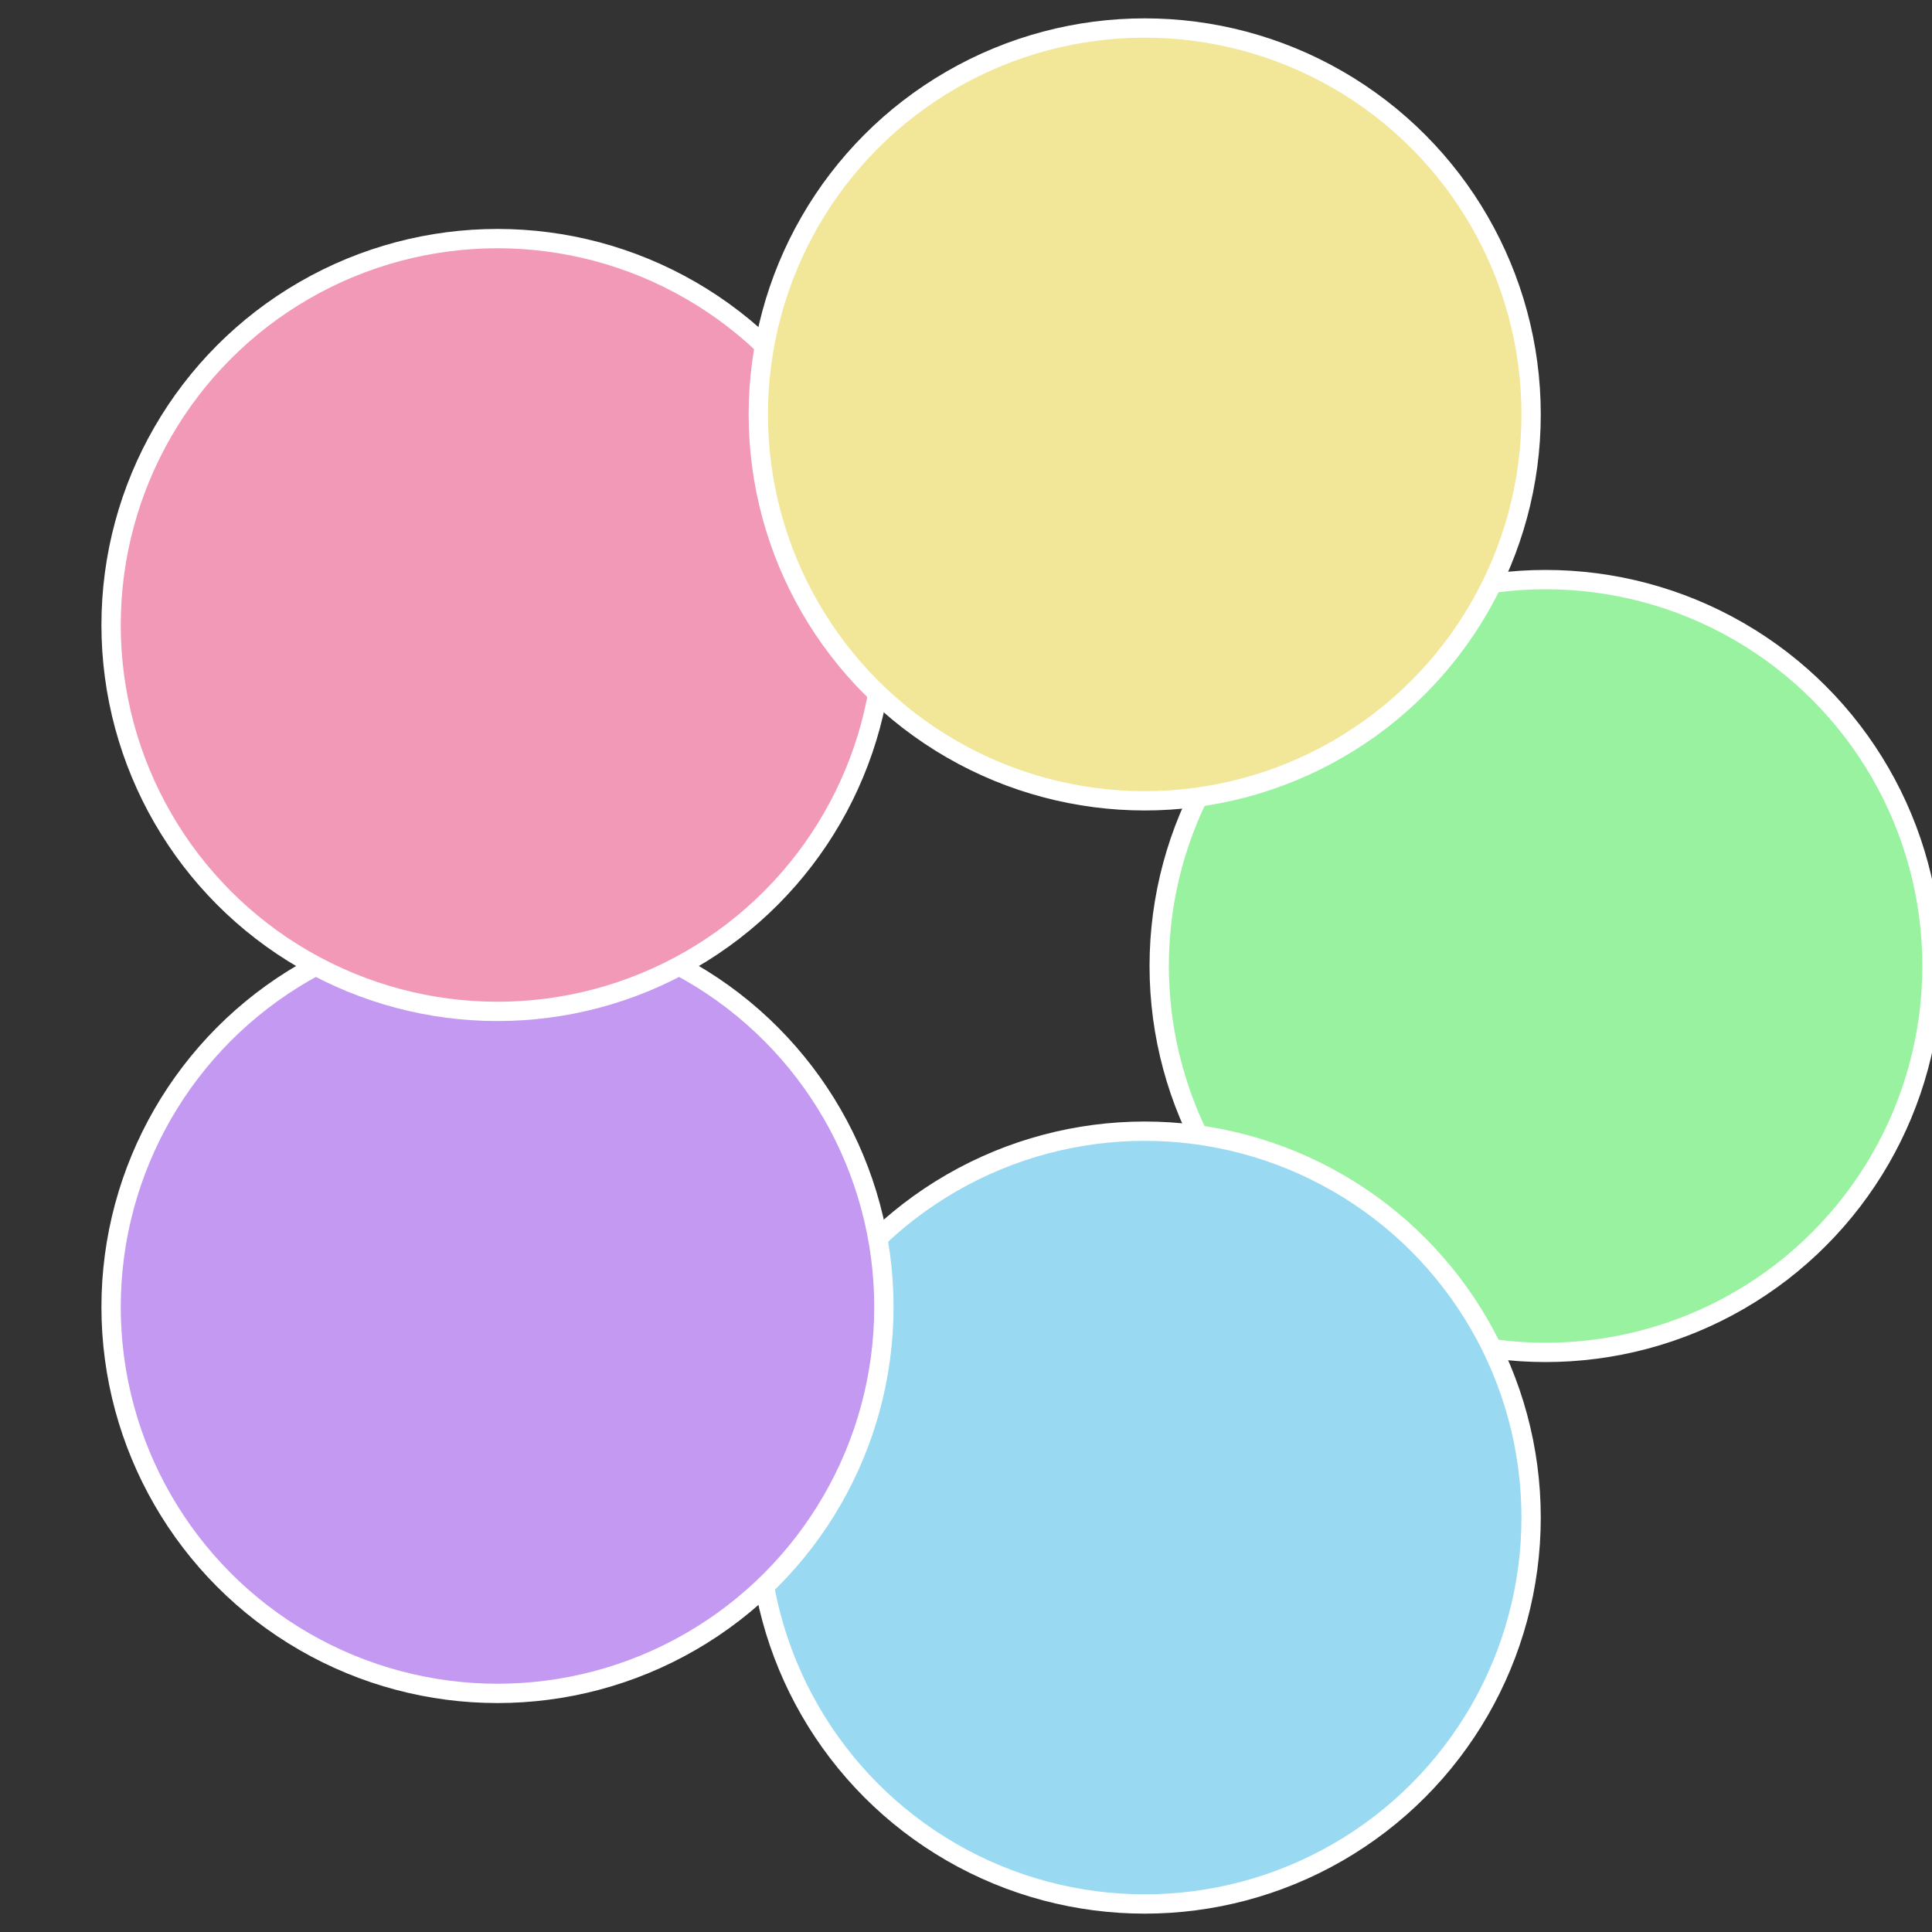<?xml version="1.0" standalone="no"?>
<svg width="500" height="500" viewBox="-1 -1 2 2" xmlns="http://www.w3.org/2000/svg">
 
                <rect x="-1" y="-1" width="2" height="2" fill="#333333" stroke="none"/>
 
                <circle cx="0.6" cy="0" r="0.4" fill="#99f2a0" stroke="#fff" stroke-width="1%" />
             
                <circle cx="0.185" cy="0.571" r="0.4" fill="#99daf2" stroke="#fff" stroke-width="1%" />
             
                <circle cx="-0.485" cy="0.353" r="0.4" fill="#c399f2" stroke="#fff" stroke-width="1%" />
             
                <circle cx="-0.485" cy="-0.353" r="0.4" fill="#f299b7" stroke="#fff" stroke-width="1%" />
             
                <circle cx="0.185" cy="-0.571" r="0.4" fill="#f2e699" stroke="#fff" stroke-width="1%" />
            </svg>
